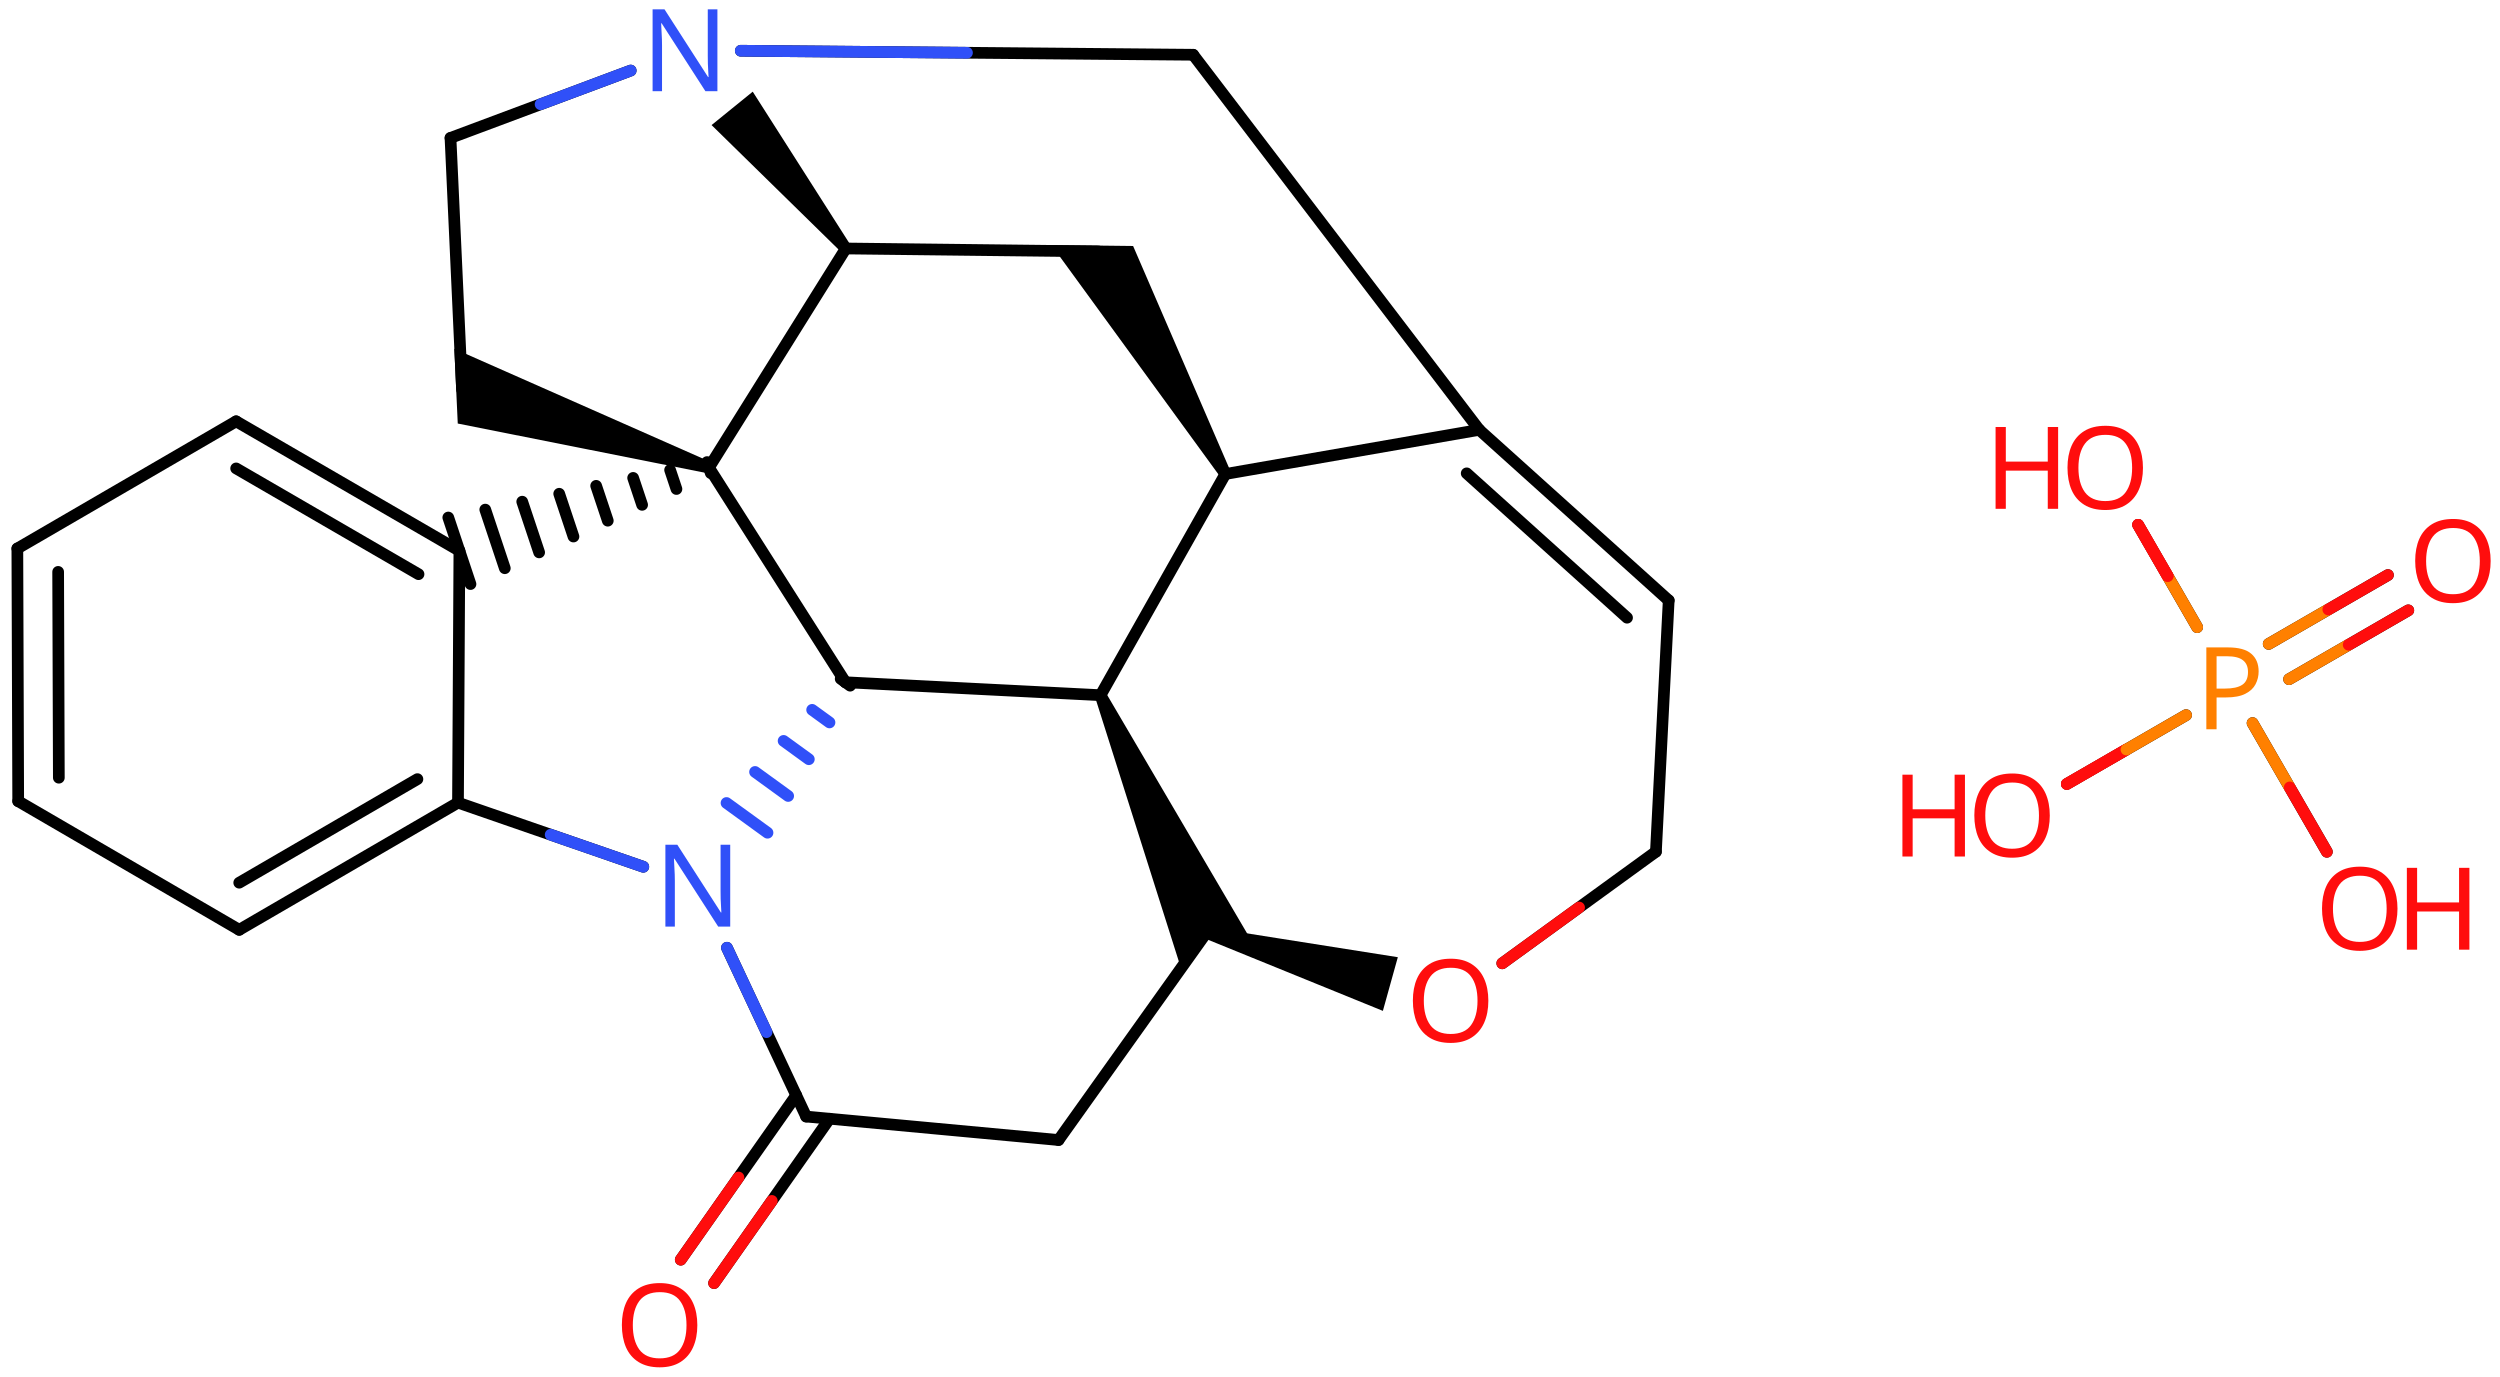 <svg xmlns="http://www.w3.org/2000/svg" xmlns:xlink="http://www.w3.org/1999/xlink" height="82.43mm" version="1.2" viewBox="0 0 149.691 82.43" width="149.691mm">
      
    <desc>Generated by the Chemistry Development Kit (http://github.com/cdk)</desc>
      
    <g fill="#FF0D0D" stroke="#000000" stroke-linecap="round" stroke-linejoin="round" stroke-width=".7">
            
        <rect fill="#FFFFFF" height="83.0" stroke="none" width="150.0" x=".0" y=".0"/>
            
        <g class="mol" id="mol1">
                  
            <line class="bond" id="mol1bnd1" x1="27.666" x2="26.974" y1="23.327" y2="8.259"/>
                  
            <line class="bond" id="mol1bnd2" x1="26.974" x2="37.763" y1="8.259" y2="4.225"/>
                  
            <line class="bond" id="mol1bnd3" x1="44.356" x2="71.442" y1="3.039" y2="3.279"/>
                  
            <line class="bond" id="mol1bnd4" x1="71.442" x2="88.571" y1="3.279" y2="25.736"/>
                  
            <g class="bond" id="mol1bnd5">
                        
                <line x1="99.916" x2="88.571" y1="35.95" y2="25.736"/>
                        
                <line x1="97.421" x2="87.821" y1="36.986" y2="28.342"/>
                      
            </g>
                  
            <line class="bond" id="mol1bnd6" x1="99.916" x2="99.15" y1="35.95" y2="50.998"/>
                  
            <line class="bond" id="mol1bnd7" x1="99.15" x2="89.951" y1="50.998" y2="57.679"/>
                  
            <path class="bond" d="M72.325 55.516l-.188 .674l10.665 4.338l.447 -1.607l.448 -1.607z" fill="#000000" id="mol1bnd8" stroke="none"/>
                  
            <line class="bond" id="mol1bnd9" x1="72.231" x2="63.382" y1="55.853" y2="68.261"/>
                  
            <line class="bond" id="mol1bnd10" x1="63.382" x2="48.271" y1="68.261" y2="66.855"/>
                  
            <g class="bond" id="mol1bnd11">
                        
                <line x1="49.67" x2="42.756" y1="66.985" y2="76.827"/>
                        
                <line x1="47.674" x2="40.761" y1="65.583" y2="75.425"/>
                      
                <line class="hi" stroke="#FF0D0D" x1="42.756" x2="46.213" y1="76.827" y2="71.906"/>
                <line class="hi" stroke="#FF0D0D" x1="40.761" x2="44.218" y1="75.425" y2="70.504"/>
            </g>
                  
            <line class="bond" id="mol1bnd12" x1="48.271" x2="43.527" y1="66.855" y2="56.748"/>
                  
            <g class="bond" id="mol1bnd13">
                        
                <line stroke="#000000" x1="50.904" x2="50.337" y1="41.056" y2="40.645"/>
                        
                <line stroke="#3050F8" x1="49.667" x2="48.628" y1="43.257" y2="42.503"/>
                        
                <line stroke="#3050F8" x1="48.43" x2="46.919" y1="45.459" y2="44.362"/>
                        
                <line stroke="#3050F8" x1="47.193" x2="45.21" y1="47.66" y2="46.221"/>
                        
                <line stroke="#3050F8" x1="45.956" x2="43.501" y1="49.861" y2="48.08"/>
                      
            </g>
                  
            <line class="bond" id="mol1bnd14" x1="50.621" x2="65.896" y1="40.85" y2="41.626"/>
                  
            <path class="bond" d="M66.216 41.483l-.639 .285l5.138 16.21l1.516 -2.125l2.893 .805z" fill="#000000" id="mol1bnd15" stroke="none"/>
                  
            <line class="bond" id="mol1bnd16" x1="65.896" x2="73.37" y1="41.626" y2="28.382"/>
                  
            <line class="bond" id="mol1bnd17" x1="88.571" x2="73.37" y1="25.736" y2="28.382"/>
                  
            <path class="bond" d="M73.066 28.555l.608 -.347l-5.828 -13.479l-2.282 -.027l-2.609 -.03z" fill="#000000" id="mol1bnd18" stroke="none"/>
                  
            <line class="bond" id="mol1bnd19" x1="65.765" x2="50.645" y1="15.054" y2="14.878"/>
                  
            <path class="bond" d="M50.373 15.099l.544 -.441l-5.846 -9.169l-1.233 1.0l-1.232 1.0z" fill="#000000" id="mol1bnd20" stroke="none"/>
                  
            <line class="bond" id="mol1bnd21" x1="50.645" x2="42.448" y1="14.878" y2="27.999"/>
                  
            <line class="bond" id="mol1bnd22" x1="50.621" x2="42.448" y1="40.85" y2="27.999"/>
                  
            <path class="bond" d="M42.342 28.333l.211 -.668l-15.35 -6.782l.107 2.331l.099 2.146z" fill="#000000" id="mol1bnd23" stroke="none"/>
                  
            <g class="bond" id="mol1bnd24">
                        
                <line x1="42.558" x2="42.337" y1="28.331" y2="27.667"/>
                        
                <line x1="40.503" x2="40.123" y1="29.28" y2="28.141"/>
                        
                <line x1="38.448" x2="37.91" y1="30.228" y2="28.615"/>
                        
                <line x1="36.392" x2="35.696" y1="31.177" y2="29.09"/>
                        
                <line x1="34.337" x2="33.483" y1="32.126" y2="29.564"/>
                        
                <line x1="32.282" x2="31.269" y1="33.075" y2="30.039"/>
                        
                <line x1="30.226" x2="29.056" y1="34.023" y2="30.513"/>
                        
                <line x1="28.171" x2="26.842" y1="34.972" y2="30.987"/>
                      
            </g>
                  
            <g class="bond" id="mol1bnd25">
                        
                <line x1="27.507" x2="14.138" y1="32.98" y2="25.227"/>
                        
                <line x1="25.06" x2="14.14" y1="34.38" y2="28.047"/>
                      
            </g>
                  
            <line class="bond" id="mol1bnd26" x1="14.138" x2="1.039" y1="25.227" y2="32.842"/>
                  
            <g class="bond" id="mol1bnd27">
                        
                <line x1="1.039" x2="1.09" y1="32.842" y2="47.972"/>
                        
                <line x1="3.482" x2="3.523" y1="34.242" y2="46.567"/>
                      
            </g>
                  
            <line class="bond" id="mol1bnd28" x1="1.09" x2="14.324" y1="47.972" y2="55.674"/>
                  
            <g class="bond" id="mol1bnd29">
                        
                <line x1="14.324" x2="27.423" y1="55.674" y2="48.059"/>
                        
                <line x1="14.324" x2="24.993" y1="52.853" y2="46.651"/>
                      
            </g>
                  
            <line class="bond" id="mol1bnd30" x1="27.507" x2="27.423" y1="32.98" y2="48.059"/>
                  
            <line class="bond" id="mol1bnd31" x1="38.518" x2="27.423" y1="51.9" y2="48.059"/>
                  
            <path class="atom" d="M42.956 5.459h-.72l-2.62 -4.066h-.029q.012 .239 .029 .596q.024 .357 .024 .732v2.738h-.565v-4.899h.714l2.608 4.054h.029q-.006 -.107 -.018 -.327q-.011 -.221 -.023 -.477q-.006 -.262 -.006 -.482v-2.768h.577v4.899z" fill="#3050F8" id="mol1atm3" stroke="none"/>
                  
            <path class="atom" d="M89.117 59.923q-.0 .756 -.256 1.327q-.256 .566 -.756 .881q-.5 .316 -1.245 .316q-.756 -.0 -1.262 -.316q-.506 -.315 -.756 -.887q-.244 -.571 -.244 -1.333q.0 -.75 .244 -1.31q.25 -.566 .756 -.881q.506 -.316 1.274 -.316q.733 .0 1.233 .316q.5 .309 .756 .875q.256 .566 .256 1.328zM85.253 59.923q.0 .922 .387 1.458q.393 .53 1.22 .53q.84 -.0 1.221 -.53q.387 -.536 .387 -1.458q-.0 -.929 -.387 -1.453q-.381 -.524 -1.209 -.524q-.833 .0 -1.226 .524q-.393 .524 -.393 1.453z" id="mol1atm8" stroke="none"/>
                  
            <path class="atom" d="M41.754 79.346q.0 .756 -.256 1.327q-.256 .566 -.756 .881q-.5 .316 -1.244 .316q-.756 -.0 -1.262 -.316q-.506 -.315 -.756 -.887q-.244 -.571 -.244 -1.333q-.0 -.75 .244 -1.31q.25 -.566 .756 -.881q.506 -.316 1.274 -.316q.732 .0 1.232 .316q.5 .309 .756 .875q.256 .566 .256 1.328zM37.891 79.346q-.0 .922 .387 1.458q.393 .53 1.22 .53q.839 -.0 1.22 -.53q.387 -.536 .387 -1.458q.0 -.929 -.387 -1.453q-.381 -.524 -1.208 -.524q-.833 .0 -1.226 .524q-.393 .524 -.393 1.453z" id="mol1atm12" stroke="none"/>
                  
            <path class="atom" d="M43.723 55.48h-.721l-2.619 -4.066h-.03q.012 .238 .03 .596q.024 .357 .024 .732v2.738h-.566v-4.899h.715l2.607 4.054h.03q-.006 -.107 -.018 -.327q-.012 -.221 -.024 -.477q-.006 -.262 -.006 -.482v-2.768h.578v4.899z" fill="#3050F8" id="mol1atm13" stroke="none"/>
                
            <line class="hi" id="mol1bnd2" stroke="#3050F8" x1="37.763" x2="32.368" y1="4.225" y2="6.242"/>
            <line class="hi" id="mol1bnd3" stroke="#3050F8" x1="44.356" x2="57.899" y1="3.039" y2="3.159"/>
            <line class="hi" id="mol1bnd7" stroke="#FF0D0D" x1="89.951" x2="94.55" y1="57.679" y2="54.338"/>
            <line class="hi" id="mol1bnd12" stroke="#3050F8" x1="43.527" x2="45.899" y1="56.748" y2="61.802"/>
            <line class="hi" id="mol1bnd31" stroke="#3050F8" x1="38.518" x2="32.971" y1="51.9" y2="49.98"/>
        </g>
            
        <g class="mol" id="mol2">
                  
            <line class="bond" id="mol2bnd1" x1="123.754" x2="130.895" y1="46.942" y2="42.819"/>
                  
            <g class="bond" id="mol2bnd2">
                        
                <line x1="135.842" x2="142.981" y1="38.555" y2="34.433"/>
                        
                <line x1="137.061" x2="144.2" y1="40.667" y2="36.545"/>
                      
                <line class="hi" stroke="#FF8000" x1="135.842" x2="139.411" y1="38.555" y2="36.494"/>
                <line class="hi" stroke="#FF0D0D" x1="142.981" x2="139.411" y1="34.433" y2="36.494"/>
                <line class="hi" stroke="#FF8000" x1="137.061" x2="140.63" y1="40.667" y2="38.606"/>
                <line class="hi" stroke="#FF0D0D" x1="144.2" x2="140.63" y1="36.545" y2="38.606"/>
            </g>
                  
            <line class="bond" id="mol2bnd3" x1="134.875" x2="139.324" y1="43.295" y2="51.001"/>
                  
            <line class="bond" id="mol2bnd4" x1="131.559" x2="128.02" y1="37.553" y2="31.423"/>
                  
            <g class="atom" id="mol2atm1">
                        
                <path d="M122.734 48.832q.0 .756 -.255 1.327q-.256 .566 -.757 .881q-.5 .316 -1.244 .316q-.756 -.0 -1.262 -.316q-.506 -.315 -.756 -.887q-.244 -.571 -.244 -1.333q.0 -.75 .244 -1.31q.25 -.565 .756 -.881q.506 -.315 1.274 -.315q.732 -.0 1.232 .315q.501 .31 .757 .875q.255 .566 .255 1.328zM118.871 48.832q-.0 .923 .387 1.458q.393 .53 1.22 .53q.84 .0 1.221 -.53q.387 -.535 .387 -1.458q-.0 -.929 -.387 -1.453q-.381 -.524 -1.209 -.524q-.833 .0 -1.226 .524q-.393 .524 -.393 1.453z" stroke="none"/>
                        
                <path d="M117.654 51.285h-.619v-2.286h-2.512v2.286h-.613v-4.9h.613v2.072h2.512v-2.072h.619v4.9z" stroke="none"/>
                      
            </g>
                  
            <path class="atom" d="M133.4 38.765q.964 .0 1.399 .381q.44 .375 .44 1.06q.0 .405 -.184 .762q-.179 .351 -.608 .571q-.428 .221 -1.16 .221h-.566v1.905h-.613v-4.9h1.292zM133.346 39.295h-.625v1.935h.494q.703 -.0 1.042 -.226q.345 -.227 .345 -.768q.0 -.471 -.303 -.703q-.298 -.238 -.953 -.238z" fill="#FF8000" id="mol2atm2" stroke="none"/>
                  
            <path class="atom" d="M149.131 33.592q-.0 .756 -.256 1.327q-.256 .566 -.756 .881q-.5 .316 -1.244 .316q-.756 -.0 -1.262 -.316q-.506 -.315 -.756 -.887q-.244 -.571 -.244 -1.333q-.0 -.75 .244 -1.31q.25 -.565 .756 -.881q.506 -.315 1.274 -.315q.732 -.0 1.232 .315q.5 .31 .756 .875q.256 .566 .256 1.328zM145.267 33.592q.0 .923 .387 1.458q.393 .53 1.221 .53q.839 .0 1.22 -.53q.387 -.535 .387 -1.458q.0 -.929 -.387 -1.453q-.381 -.524 -1.208 -.524q-.834 .0 -1.227 .524q-.393 .524 -.393 1.453z" id="mol2atm3" stroke="none"/>
                  
            <g class="atom" id="mol2atm4">
                        
                <path d="M143.553 54.41q-.0 .756 -.256 1.328q-.256 .565 -.756 .881q-.5 .315 -1.245 .315q-.756 .0 -1.262 -.315q-.506 -.316 -.756 -.887q-.244 -.572 -.244 -1.334q.0 -.75 .244 -1.31q.25 -.565 .756 -.881q.506 -.315 1.274 -.315q.733 -.0 1.233 .315q.5 .31 .756 .876q.256 .565 .256 1.327zM139.689 54.41q.0 .923 .387 1.459q.393 .529 1.22 .529q.84 .0 1.221 -.529q.387 -.536 .387 -1.459q-.0 -.929 -.387 -1.452q-.381 -.524 -1.209 -.524q-.833 -.0 -1.226 .524q-.393 .523 -.393 1.452z" stroke="none"/>
                        
                <path d="M147.859 56.863h-.619v-2.286h-2.512v2.286h-.614v-4.9h.614v2.072h2.512v-2.072h.619v4.9z" stroke="none"/>
                      
            </g>
                  
            <g class="atom" id="mol2atm5">
                        
                <path d="M128.313 28.014q-.0 .756 -.256 1.327q-.256 .566 -.756 .881q-.5 .316 -1.245 .316q-.756 -.0 -1.262 -.316q-.506 -.315 -.756 -.887q-.244 -.571 -.244 -1.333q.0 -.75 .244 -1.31q.25 -.566 .756 -.881q.506 -.316 1.274 -.316q.733 .0 1.233 .316q.5 .31 .756 .875q.256 .566 .256 1.328zM124.449 28.014q.0 .922 .387 1.458q.393 .53 1.22 .53q.84 -.0 1.221 -.53q.387 -.536 .387 -1.458q-.0 -.929 -.387 -1.453q-.381 -.524 -1.209 -.524q-.833 .0 -1.226 .524q-.393 .524 -.393 1.453z" stroke="none"/>
                        
                <path d="M123.233 30.466h-.62v-2.286h-2.512v2.286h-.613v-4.899h.613v2.072h2.512v-2.072h.62v4.899z" stroke="none"/>
                      
            </g>
                
            <line class="hi" id="mol2bnd1" stroke="#FF0D0D" x1="123.754" x2="127.325" y1="46.942" y2="44.88"/>
            <line class="hi" id="mol2bnd1" stroke="#FF0D0D" x1="123.754" x2="127.325" y1="46.942" y2="44.88"/>
            <line class="hi" id="mol2bnd1" stroke="#FF8000" x1="130.895" x2="127.325" y1="42.819" y2="44.88"/>
            <line class="hi" id="mol2bnd3" stroke="#FF8000" x1="134.875" x2="137.1" y1="43.295" y2="47.148"/>
            <line class="hi" id="mol2bnd3" stroke="#FF0D0D" x1="139.324" x2="137.1" y1="51.001" y2="47.148"/>
            <line class="hi" id="mol2bnd4" stroke="#FF8000" x1="131.559" x2="129.79" y1="37.553" y2="34.488"/>
            <line class="hi" id="mol2bnd4" stroke="#FF0D0D" x1="128.02" x2="129.79" y1="31.423" y2="34.488"/>
            <line class="hi" id="mol2bnd4" stroke="#FF0D0D" x1="128.02" x2="129.79" y1="31.423" y2="34.488"/>
        </g>
          
    </g>
    
</svg>
